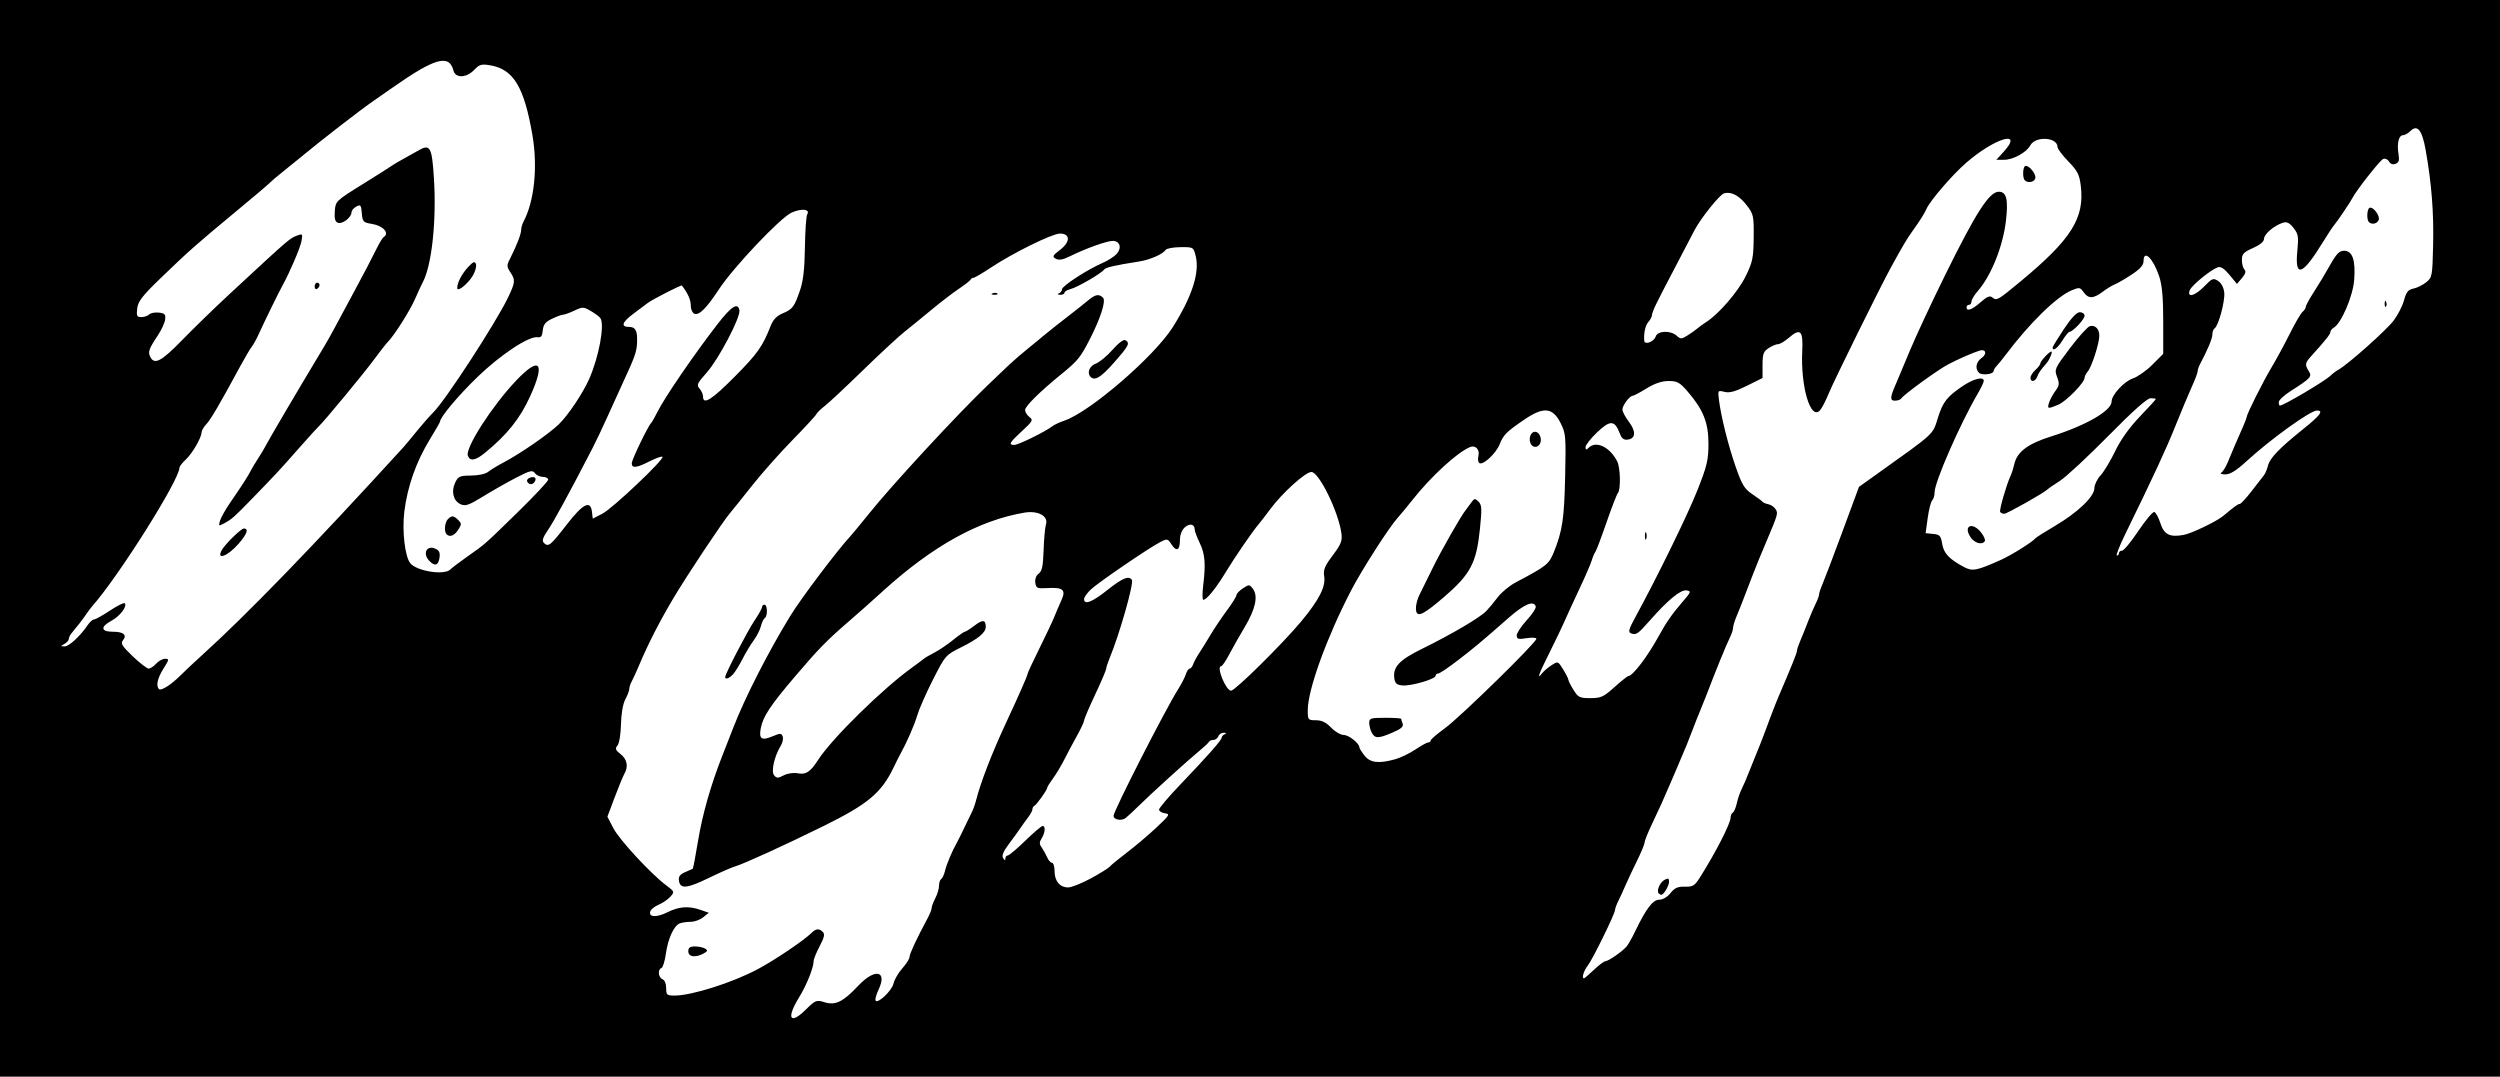 <?xml version="1.0" encoding="UTF-8" standalone="no"?>
<!-- Created with Inkscape (http://www.inkscape.org/) -->

<svg
   xmlns:dc="http://purl.org/dc/elements/1.1/"
   xmlns:cc="http://creativecommons.org/ns#"
   xmlns:rdf="http://www.w3.org/1999/02/22-rdf-syntax-ns#"
   xmlns:svg="http://www.w3.org/2000/svg"
   xmlns="http://www.w3.org/2000/svg"
   xmlns:sodipodi="http://sodipodi.sourceforge.net/DTD/sodipodi-0.dtd"
   xmlns:inkscape="http://www.inkscape.org/namespaces/inkscape"
   width="1017"
   height="438"
   id="svg2"
   version="1.1"
   inkscape:version="0.48.3.1 r9886"
   sodipodi:docname="Neues Dokument 1">
  <defs
     id="defs4" />
  <sodipodi:namedview
     id="base"
     pagecolor="#ffffff"
     bordercolor="#666666"
     borderopacity="1.0"
     inkscape:pageopacity="0.0"
     inkscape:pageshadow="2"
     inkscape:zoom="0.98994949"
     inkscape:cx="538.67331"
     inkscape:cy="216.46485"
     inkscape:document-units="px"
     inkscape:current-layer="layer1"
     showgrid="false"
     fit-margin-top="0"
     fit-margin-left="0"
     fit-margin-right="0"
     fit-margin-bottom="0"
     inkscape:window-width="1385"
     inkscape:window-height="876"
     inkscape:window-x="55"
     inkscape:window-y="24"
     inkscape:window-maximized="1" />
  <g
     inkscape:label="Ebene 1"
     inkscape:groupmode="layer"
     id="layer1"
     transform="translate(188.673,-270.421)">
    <path
       style="fill:#000000"
       d="m -188.673,489.421 0,-219 508.5,0 508.5,0 0,219 0,219 -508.5,0 -508.5,0 0,-219 z M 146.735,678.131 c 4.48,1.375 7.501,-0.106 13.769,-6.752 6.742,-7.148 11.904,-6.147 8.231,1.595 -0.88,1.854 -1.444,3.827 -1.254,4.384 0.611,1.79 6.67,-3.861 7.322,-6.829 0.346,-1.577 1.956,-4.352 3.577,-6.168 1.621,-1.816 2.947,-3.92 2.947,-4.677 0,-1.24 2.995,-7.645 7.371,-15.764 0.889,-1.65 1.62,-3.511 1.623,-4.136 0.003,-0.625 0.678,-2.425 1.5,-4 0.822,-1.575 1.497,-3.85 1.5,-5.055 0.003,-1.205 0.406,-2.438 0.895,-2.741 0.489,-0.302 1.18,-1.791 1.535,-3.309 0.616,-2.633 2.89,-8.049 4.728,-11.259 0.472,-0.825 1.815,-3.525 2.984,-6 1.169,-2.475 2.588,-5.397 3.155,-6.493 0.567,-1.096 1.373,-3.346 1.793,-5 1.875,-7.391 6.47,-19.231 12.421,-32.007 5.073,-10.891 8.496,-18.673 8.496,-19.32 5.4e-4,-0.374 2.138,-4.98 4.75,-10.236 2.612,-5.256 5.372,-11.106 6.133,-13 0.761,-1.894 2.07,-4.949 2.908,-6.788 1.927,-4.227 0.655,-5.308 -5.792,-4.925 -4.101,0.244 -4.531,0.051 -4.845,-2.176 -0.209,-1.48 0.338,-2.943 1.386,-3.71 1.357,-0.992 1.788,-3.058 1.996,-9.556 0.146,-4.56 0.577,-9.265 0.958,-10.455 1.079,-3.368 -3.204,-5.728 -8.713,-4.802 -18.6,3.128 -37.545,13.648 -57.817,32.107 -4.144,3.773 -10.328,9.264 -13.742,12.202 -8.74,7.521 -12.402,11.277 -21.954,22.514 -9.958,11.715 -12.904,16.179 -13.789,20.899 -0.822,4.382 0.309,5.149 4.817,3.265 3.115,-1.301 3.575,-1.295 4.095,0.059 0.322,0.839 -0.013,2.514 -0.745,3.723 -2.652,4.379 -4.045,10.512 -2.745,12.079 1.037,1.25 1.568,1.255 3.899,0.04 1.581,-0.824 3.982,-1.169 5.795,-0.832 3.3,0.613 5.048,-0.552 8.223,-5.479 5.647,-8.764 26.492,-29.203 38.577,-37.825 1.707,-1.218 3.596,-2.633 4.198,-3.144 0.602,-0.511 2.627,-1.708 4.5,-2.66 1.873,-0.952 5.282,-3.25 7.574,-5.106 2.293,-1.857 4.46,-3.375 4.817,-3.375 0.357,0 2.121,-1.123 3.92,-2.495 3.362,-2.564 4.595,-2.428 4.595,0.507 0,2.346 -3.07,4.873 -10.248,8.433 -6.049,3 -6.252,3.236 -11.238,13.055 -2.793,5.5 -5.663,12.025 -6.378,14.5 -1.127,3.901 -4.284,11.108 -7.008,16 -0.459,0.825 -1.689,3.271 -2.732,5.436 -4.864,10.095 -10.429,14.737 -28.138,23.475 -16.226,8.005 -32.794,15.569 -36.258,16.553 -1.375,0.39 -6.192,2.508 -10.703,4.706 -8.861,4.316 -11.618,4.562 -12.115,1.081 -0.235,-1.649 0.416,-2.546 2.5,-3.442 1.55,-0.667 2.958,-1.298 3.128,-1.403 0.17,-0.105 1.155,-5.301 2.189,-11.548 1.756,-10.612 5.176,-22.597 9.806,-34.357 1.083,-2.75 3.104,-7.925 4.493,-11.5 4.784,-12.317 14.187,-30.745 23.203,-45.474 4.352,-7.11 19.139,-26.714 24.5,-32.483 0.825,-0.888 4.196,-4.973 7.491,-9.079 9.514,-11.855 36.135,-40.647 48.388,-52.334 2.958,-2.822 6.791,-6.48 8.518,-8.13 1.727,-1.65 5.381,-4.8 8.121,-7 2.74,-2.2 5.207,-4.236 5.482,-4.524 0.396,-0.415 8.007,-6.424 15.5,-12.237 0.55,-0.427 2.081,-1.668 3.403,-2.757 2.719,-2.242 4.208,-2.471 5.789,-0.889 1.279,1.279 -0.927,8.222 -5.374,16.915 -3.77,7.369 -4.889,8.752 -11.318,13.99 -9.068,7.389 -15,13.244 -15,14.809 0,0.811 0.787,2.079 1.75,2.819 1.609,1.237 1.367,1.698 -3,5.722 -5.119,4.717 -5.639,5.653 -3.14,5.653 1.629,0 12.626,-5.394 15.39,-7.548 0.825,-0.643 3.059,-1.693 4.965,-2.334 10.381,-3.489 36.686,-26.187 44.176,-38.119 7.796,-12.419 10.924,-22.128 9.274,-28.784 -0.921,-3.714 -0.924,-3.716 -6.233,-3.669 -2.921,0.025 -5.62,0.525 -5.997,1.11 -1.096,1.703 -6.35,4.015 -10.685,4.701 -10.266,1.626 -13.754,2.428 -14.353,3.299 -1.042,1.518 -10.864,7.234 -13.62,7.925 -1.39,0.349 -2.527,1.035 -2.527,1.526 0,0.49 -0.787,0.856 -1.75,0.813 -1.045,-0.047 -1.247,-0.282 -0.5,-0.583 0.688,-0.277 1.265,-1.029 1.283,-1.671 0.038,-1.353 10.243,-7.993 16.313,-10.614 2.285,-0.986 4.952,-2.687 5.928,-3.779 2.177,-2.435 1.299,-5.274 -1.631,-5.274 -2.395,5.7e-4 -10.986,3.079 -17.273,6.19 -2.986,1.478 -4.612,1.774 -5.871,1.069 -1.543,-0.863 -1.34,-1.28 1.776,-3.657 4.218,-3.217 4.144,-6.617 -0.142,-6.581 -3.139,0.026 -19.082,7.885 -27.954,13.779 -3.476,2.309 -6.701,4.199 -7.167,4.199 -0.465,0 -0.996,0.338 -1.179,0.75 -0.183,0.412 -2.343,2.1 -4.8,3.75 -2.457,1.65 -7.446,5.475 -11.088,8.5 -3.642,3.025 -8.607,7.073 -11.034,8.996 -2.426,1.923 -10.037,8.975 -16.912,15.67 -6.875,6.696 -13.85,13.214 -15.5,14.485 -1.65,1.271 -3.183,2.77 -3.408,3.33 -0.224,0.56 -4.59,5.293 -9.702,10.518 -5.112,5.225 -12.499,13.55 -16.417,18.5 -3.917,4.95 -7.941,9.961 -8.942,11.136 -3.076,3.611 -17.541,25.361 -23.186,34.864 -5.561,9.362 -10.212,18.454 -13.81,27 -1.158,2.75 -2.54,5.781 -3.071,6.736 -0.531,0.955 -0.968,2.305 -0.971,3 -0.003,0.695 -0.73,2.614 -1.614,4.264 -0.983,1.833 -1.67,5.771 -1.768,10.125 -0.091,4.039 -0.707,7.785 -1.423,8.648 -1.053,1.268 -0.84,1.856 1.274,3.519 2.657,2.09 3.226,5.038 1.539,7.972 -0.549,0.955 -2.33,5.277 -3.958,9.603 l -2.959,7.867 2.395,4.633 c 2.451,4.741 15.24,18.576 21.52,23.281 3.423,2.564 3.46,2.667 1.678,4.646 -1.002,1.113 -3.107,2.556 -4.678,3.206 -1.571,0.651 -3.106,1.834 -3.411,2.629 -0.955,2.488 2.39,2.736 6.85,0.508 4.808,-2.401 8.699,-2.683 13.578,-0.982 l 3.316,1.156 -2.277,1.844 c -1.253,1.014 -3.541,1.844 -5.085,1.844 -1.544,0 -3.536,0.28 -4.426,0.621 -2.402,0.922 -4.806,6.162 -5.671,12.361 -0.42,3.015 -1.239,5.64 -1.819,5.833 -1.593,0.531 -1.264,3.891 0.445,4.547 0.877,0.336 1.5,1.835 1.5,3.607 0,2.79 0.275,3.031 3.451,3.031 7.016,0 23.869,-5.381 34.044,-10.869 7.027,-3.79 18.434,-11.495 21.588,-14.581 1.886,-1.846 3.114,-1.952 4.663,-0.403 0.862,0.862 0.539,2.287 -1.3,5.742 -1.346,2.528 -2.453,5.274 -2.461,6.104 -0.026,2.715 -2.88,9.807 -5.963,14.816 -5.187,8.43 -3.706,11.26 2.635,5.037 4.083,-4.007 4.439,-4.151 7.75,-3.135 z M 91.327,657.421 c 0,-1.519 0.662,-1.996 2.75,-1.985 1.512,0.008 3.373,0.41 4.135,0.893 1.111,0.704 0.976,1.096 -0.684,1.985 -3.352,1.794 -6.201,1.384 -6.201,-0.893 z M 106.327,545.841 c 0,-1.271 9.075,-18.741 11.942,-22.99 1.682,-2.492 3.058,-4.958 3.058,-5.481 0,-0.522 0.45,-0.95 1,-0.95 1.238,0 1.333,4.676 0.111,5.432 -0.489,0.302 -1.199,1.791 -1.578,3.309 -0.379,1.518 -1.693,4.109 -2.92,5.759 -1.227,1.65 -3.261,5.025 -4.519,7.5 -1.258,2.475 -2.988,5.287 -3.845,6.25 -1.521,1.708 -3.248,2.33 -3.248,1.171 z M 254.993,423.754 c -1.604,-1.604 -0.509,-4.441 2.083,-5.396 1.512,-0.557 4.583,-3.097 6.823,-5.643 2.476,-2.814 4.535,-4.345 5.25,-3.903 1.936,1.196 1.436,2.183 -4.573,9.033 -5.301,6.042 -7.868,7.625 -9.583,5.909 z m -39.854,-34.016 c 0.722,-0.289 1.584,-0.253 1.917,0.079 0.332,0.332 -0.258,0.569 -1.312,0.525 -1.165,-0.048 -1.402,-0.285 -0.604,-0.604 z m 244.619,275.183 c 2.041,-1.925 4.147,-3.5 4.68,-3.5 1.215,0 6.948,-3.996 8.609,-6 0.684,-0.825 2.216,-3.525 3.404,-6 4.492,-9.354 7.249,-12.996 9.838,-12.998 1.476,-10e-4 3.326,-1.084 4.617,-2.704 1.682,-2.109 2.962,-2.679 5.837,-2.598 3.243,0.092 3.977,-0.363 6.153,-3.81 6.394,-10.128 12.431,-21.918 12.431,-24.276 0,-0.823 0.415,-1.753 0.923,-2.066 0.508,-0.314 1.235,-2.028 1.615,-3.809 0.381,-1.781 1.267,-4.364 1.969,-5.739 0.702,-1.375 2.057,-4.525 3.01,-7 0.954,-2.475 2.311,-5.85 3.016,-7.5 0.705,-1.65 1.998,-4.912 2.874,-7.25 0.876,-2.337 2.309,-6.162 3.184,-8.5 0.876,-2.337 2.17,-5.6 2.876,-7.25 5.551,-12.968 7.532,-17.892 7.532,-18.728 0,-0.533 0.614,-2.388 1.364,-4.121 0.75,-1.733 2.136,-5.176 3.08,-7.651 0.943,-2.475 2.355,-5.774 3.136,-7.331 0.781,-1.557 1.42,-3.289 1.42,-3.849 0,-0.56 0.623,-2.436 1.384,-4.169 0.761,-1.733 4.413,-11.35 8.115,-21.371 l 6.731,-18.22 5.992,-4.28 c 25.67,-18.335 23.818,-16.635 26.187,-24.037 2.004,-6.258 3.585,-8.286 9.771,-12.531 4.553,-3.124 8.82,-4.207 8.82,-2.239 0,0.535 -1.126,2.898 -2.502,5.25 -7.171,12.26 -17.498,35.873 -17.498,40.007 0,1.303 -0.443,2.813 -0.984,3.354 -0.541,0.541 -1.364,3.759 -1.828,7.149 l -0.843,6.165 3.066,0.3 c 2.686,0.263 3.14,0.759 3.663,4.007 0.619,3.844 2.803,6.196 8.708,9.375 3.61,1.944 5.152,1.657 15.218,-2.837 4.207,-1.878 12.878,-7.306 14,-8.762 0.275,-0.357 3.875,-2.635 8,-5.063 9.229,-5.431 16,-11.923 16,-15.342 0,-1.361 1.125,-3.689 2.501,-5.173 1.376,-1.484 4.054,-5.927 5.952,-9.873 2.236,-4.648 5.756,-9.584 9.999,-14.019 3.602,-3.765 6.548,-6.995 6.548,-7.179 0,-0.184 -0.952,-0.334 -2.115,-0.334 -1.405,0 -7.198,5.158 -17.25,15.358 -8.324,8.447 -17.16,16.655 -19.635,18.241 -2.475,1.586 -4.725,3.134 -5,3.44 -1.15,1.282 -16.537,9.962 -17.659,9.962 -0.672,0 -1.422,-0.338 -1.666,-0.75 -0.441,-0.747 2.496,-10.943 4.249,-14.75 0.507,-1.1 1.176,-3.185 1.489,-4.633 1.084,-5.03 5.491,-8.347 15.088,-11.357 14.082,-4.417 24.5,-10.44 24.5,-14.165 0,-2.686 5.1,-8.222 8.656,-9.396 1.923,-0.635 5.487,-3.145 7.92,-5.578 l 4.424,-4.424 0,-13.296 c 0,-9.644 -0.45,-14.649 -1.638,-18.224 -2.446,-7.359 -6.362,-11.152 -6.362,-6.162 0,1.614 -1.43,3.202 -4.971,5.52 -2.734,1.79 -5.771,3.549 -6.75,3.91 -0.979,0.361 -3.172,1.702 -4.874,2.98 -3.847,2.888 -5.864,2.935 -7.794,0.18 -1.391,-1.986 -1.746,-2.043 -4.807,-0.775 -6.153,2.548 -17.213,13.366 -27.011,26.42 -1.238,1.65 -2.824,3.595 -3.523,4.321 -0.699,0.727 -1.271,1.687 -1.271,2.133 0,1.294 -4.79,1.855 -5.949,0.697 -1.694,-1.694 -1.215,-4.424 1.057,-6.015 2.383,-1.669 1.733,-3.846 -0.89,-2.986 -3.172,1.04 -8.686,3.462 -12.718,5.585 -4.249,2.238 -18.097,12.303 -19.051,13.846 -0.312,0.505 -1.471,0.917 -2.575,0.917 -2.169,0 -2.051,-1.321 0.67,-7.5 0.727,-1.65 3.183,-7.5 5.458,-13 2.275,-5.5 8.638,-19.138 14.14,-30.307 12.763,-25.911 18.091,-34.193 21.997,-34.193 3.093,0 3.872,3.135 2.899,11.67 -1.19,10.437 -6.021,22.527 -11.482,28.736 -1.406,1.598 -2.556,3.511 -2.556,4.25 0,0.739 -0.45,1.344 -1,1.344 -0.55,0 -1,0.45 -1,1 0,1.825 2.193,1.038 5.708,-2.048 2.7,-2.371 3.775,-2.796 4.838,-1.914 1.673,1.388 2.131,1.126 11.297,-6.461 20.833,-17.244 26.264,-25.878 24.608,-39.126 -0.555,-4.44 -1.349,-5.978 -5.054,-9.791 -2.418,-2.488 -4.396,-5.121 -4.396,-5.851 0,-4.032 -8.982,-4.579 -11.072,-0.674 -1.539,2.876 -6.942,5.857 -10.621,5.861 l -3.194,0.004 2.944,-3.223 c 8.402,-9.199 -3.559,-5.696 -15.239,4.463 -5.649,4.913 -14.662,15.386 -16.145,18.76 -0.842,1.915 -2.527,4.589 -5.672,8.996 -2.387,3.346 -3.655,5.479 -8.621,14.504 -4.348,7.901 -23.22,46.115 -25.434,51.5 -1.244,3.025 -2.851,6.145 -3.572,6.933 -3.841,4.2 -7.935,-9.584 -7.218,-24.305 0.4,-8.214 -0.766,-9.292 -5.56,-5.142 -1.598,1.383 -3.526,2.515 -4.285,2.515 -0.759,0 -2.489,0.727 -3.844,1.615 -2.104,1.378 -2.465,2.387 -2.465,6.884 l 0,5.269 -6.37,3.168 c -4.734,2.354 -7.076,2.991 -9.118,2.478 -2.698,-0.677 -2.739,-0.619 -2.255,3.198 0.888,7.001 3.805,18.665 6.843,27.366 2.525,7.232 3.55,8.92 6.691,11.022 2.04,1.365 3.934,2.772 4.209,3.125 0.275,0.354 1.352,0.808 2.393,1.009 1.041,0.201 2.364,1.114 2.941,2.03 1.039,1.65 0.932,2.02 -3.854,13.336 -2.901,6.86 -3.469,8.247 -5.523,13.5 -1.183,3.025 -2.827,7.3 -3.655,9.5 -0.827,2.2 -2.134,5.478 -2.903,7.284 -0.769,1.806 -1.399,3.907 -1.399,4.669 0,0.762 -0.644,2.659 -1.43,4.216 -1.32,2.613 -5.643,13.227 -9.299,22.831 -0.837,2.2 -2.1,5.35 -2.805,7 -0.705,1.65 -2.04,5.025 -2.966,7.5 -1.611,4.305 -2.612,6.75 -5.946,14.529 -0.825,1.925 -2.175,5.075 -3,7 -3.086,7.202 -4.413,10.14 -7.443,16.487 -1.711,3.584 -3.111,7.065 -3.111,7.735 0,0.67 -1.393,4.038 -3.097,7.484 -1.703,3.446 -3.767,7.84 -4.587,9.765 -0.82,1.925 -2.126,4.774 -2.903,6.331 -0.777,1.557 -1.413,3.275 -1.413,3.817 0,1.538 -9.093,20.071 -11.155,22.737 -1.622,2.097 -2.498,5.115 -1.485,5.115 0.198,0 2.03,-1.575 4.071,-3.5 z m 26.344,-31.058 c -1.026,-1.026 0.453,-4.494 2.349,-5.509 1.51,-0.808 1.869,-0.656 1.843,0.782 -0.03,1.708 -2.171,5.285 -3.162,5.285 -0.26,0 -0.724,-0.251 -1.031,-0.558 z M 612.9,488.893 c -3.05,-4.654 0.833,-6.313 4.34,-1.854 1.132,1.44 1.814,3.015 1.514,3.5 -1.069,1.729 -4.224,0.842 -5.854,-1.646 z m 32,-54.702 c 0.389,-1.227 1.547,-3.366 2.573,-4.754 1.601,-2.166 1.696,-2.972 0.669,-5.693 -1.154,-3.057 -0.968,-3.472 5.244,-11.688 3.542,-4.685 7.19,-8.717 8.106,-8.961 2.152,-0.572 3.834,1.144 3.834,3.911 0,3.058 -3.074,12.595 -4.672,14.494 -0.731,0.868 -1.328,2.047 -1.328,2.62 0,1.949 -7.488,9.602 -10.718,10.954 -4.272,1.788 -4.537,1.725 -3.709,-0.884 z m -7.573,-10.114 c 0,-0.74 0.9,-2.159 2,-3.155 1.1,-0.995 2,-2.19 2,-2.655 0,-0.883 3.654,-4.845 4.469,-4.845 0.668,0 -0.659,3.273 -1.913,4.715 -2.496,2.873 -3.194,3.883 -3.825,5.535 -0.786,2.059 -2.731,2.348 -2.731,0.405 z m 9,-12.271 c 0,-0.339 2.06,-3.714 4.577,-7.5 3.018,-4.54 5.232,-6.884 6.5,-6.884 1.058,0 1.923,0.657 1.923,1.46 0,1.427 -4.814,6.54 -6.158,6.54 -0.373,0 -1.652,1.575 -2.842,3.5 -1.917,3.101 -4,4.604 -4,2.884 z m -11.333,-68.051 c -0.864,-0.864 -0.863,-4.804 0.002,-5.669 1.024,-1.024 4.331,2.405 4.331,4.491 0,1.807 -2.913,2.599 -4.333,1.178 z M 255.052,627.765 c 3.726,-2.011 7.225,-4.191 7.775,-4.845 0.55,-0.654 3.7,-3.238 7,-5.743 3.3,-2.504 8.648,-7.035 11.884,-10.068 5.421,-5.08 5.696,-5.541 3.5,-5.851 -1.311,-0.185 -2.384,-0.854 -2.384,-1.485 0,-0.631 3.825,-5.151 8.5,-10.043 11.539,-12.074 17,-18.271 17,-19.29 0,-0.469 0.562,-1.079 1.25,-1.357 0.789,-0.319 0.645,-0.533 -0.393,-0.583 -0.904,-0.043 -1.902,0.596 -2.219,1.421 -0.317,0.825 -1.227,1.5 -2.024,1.5 -0.796,0 -1.598,0.338 -1.781,0.75 -0.183,0.412 -1.908,2.037 -3.833,3.61 -4.554,3.721 -20.45,18.147 -24.973,22.663 -1.94,1.937 -4.258,4.083 -5.151,4.767 -1.678,1.287 -4.877,0.689 -4.877,-0.912 0,-2 21.014,-43.185 26.344,-51.631 1.3,-2.06 2.685,-4.759 3.077,-5.996 0.392,-1.238 1.081,-2.25 1.529,-2.25 0.449,0 1.088,-0.787 1.421,-1.75 0.333,-0.963 1.398,-2.948 2.367,-4.412 0.969,-1.464 3.059,-4.839 4.645,-7.5 1.586,-2.661 4.623,-7.182 6.75,-10.045 2.127,-2.864 3.867,-5.666 3.867,-6.227 0,-0.561 1.18,-1.793 2.621,-2.737 2.505,-1.641 2.686,-1.631 4.076,0.227 2.185,2.92 1.065,8.142 -3.323,15.493 -2.131,3.571 -4.99,8.62 -6.354,11.222 -1.364,2.601 -2.826,4.73 -3.25,4.73 -2.118,0 1.89,9.932 4.025,9.974 1.611,0.032 21.007,-19.127 28.548,-28.198 7.26,-8.734 10.02,-14.148 9.342,-18.326 -0.43,-2.647 0.19,-4.17 3.481,-8.549 3.351,-4.46 3.927,-5.904 3.534,-8.865 -1.161,-8.749 -9.118,-25.037 -12.232,-25.037 -2.417,0 -11.853,8.53 -16.746,15.139 -1.889,2.551 -3.966,5.251 -4.616,6 -2.447,2.82 -9.848,13.594 -13.526,19.689 -3.912,6.482 -7.719,11.173 -9.068,11.173 -0.418,0 -0.444,-2.587 -0.058,-5.75 1.088,-8.92 0.761,-12.901 -1.431,-17.439 -1.113,-2.303 -2.023,-4.751 -2.023,-5.44 0,-2.207 -2.066,-2.621 -4.063,-0.814 -1.167,1.056 -1.937,3.059 -1.937,5.039 0,4.269 -1.365,5.022 -3.42,1.885 -1.574,-2.403 -1.757,-2.441 -4.616,-0.962 -4.69,2.425 -25.171,16.416 -28.213,19.273 -1.512,1.42 -2.75,3.173 -2.75,3.895 0,2.537 3.277,1.265 9.5,-3.687 6.114,-4.865 8.787,-5.962 9.95,-4.082 0.865,1.399 -5.09,22.297 -9.08,31.866 -0.753,1.806 -1.369,3.716 -1.369,4.244 0,0.528 -2.025,5.265 -4.5,10.526 -2.475,5.261 -4.5,10.014 -4.5,10.56 0,0.547 -1.3,3.332 -2.888,6.19 -1.589,2.858 -3.911,7.221 -5.16,9.696 -1.25,2.475 -3.325,5.932 -4.612,7.683 -1.287,1.751 -2.34,3.457 -2.34,3.79 0,0.862 -4.349,6.959 -5.25,7.36 -0.412,0.183 -0.75,0.787 -0.75,1.342 0,0.555 -0.787,2.04 -1.75,3.301 -0.963,1.261 -2.425,3.296 -3.25,4.522 -0.825,1.227 -2.924,4.127 -4.665,6.444 -2.209,2.941 -2.893,4.643 -2.265,5.635 0.631,0.997 0.904,1.048 0.915,0.171 0.008,-0.688 0.445,-1.25 0.971,-1.25 0.526,0 3.732,-2.7 7.126,-6 3.394,-3.3 6.564,-6 7.044,-6 1.27,0 1.071,2.712 -0.368,5.017 -0.991,1.586 -0.99,2.344 0.002,3.736 0.685,0.961 1.683,2.759 2.218,3.997 0.535,1.238 1.434,2.25 1.998,2.25 0.564,0 1.025,1.543 1.025,3.429 0,4.011 2.161,6.571 5.546,6.571 1.322,0 5.452,-1.645 9.179,-3.656 z m 123.775,-48.458 c 2.2,-0.607 5.935,-2.404 8.3,-3.994 2.365,-1.59 4.728,-2.892 5.25,-2.892 0.522,0 0.95,-0.348 0.95,-0.774 0,-0.426 2.653,-2.706 5.896,-5.068 6.15,-4.479 37.104,-34.761 37.104,-36.299 0,-0.485 -1.8,-0.594 -4,-0.242 -3.398,0.543 -4,0.374 -4,-1.126 0,-0.971 1.83,-3.751 4.067,-6.178 2.237,-2.426 3.887,-4.952 3.667,-5.612 -0.86,-2.581 -4.69,-0.943 -11.223,4.8 -11.11,9.766 -13.669,11.905 -20.731,17.334 -3.697,2.841 -7.184,5.166 -7.75,5.166 -0.566,0 -1.029,0.408 -1.029,0.907 0,1.354 -10.219,4.309 -13.579,3.926 -2.361,-0.269 -2.983,-0.873 -3.244,-3.148 -0.515,-4.495 2.198,-7.282 11.56,-11.874 11.605,-5.693 23.269,-12.551 25.828,-15.185 1.136,-1.169 3.261,-3.728 4.723,-5.686 1.462,-1.958 4.731,-4.658 7.263,-6 12.742,-6.753 13.587,-7.427 15.594,-12.441 3.447,-8.609 4.173,-13.474 4.55,-30.5 0.369,-16.67 0.279,-17.713 -1.904,-22 -3.204,-6.29 -6.893,-6.623 -14.677,-1.324 -7.32,4.984 -8.51,6.177 -10.071,10.094 -1.476,3.703 -6.703,8.559 -8.21,7.627 -0.548,-0.339 -0.739,-1.64 -0.425,-2.892 0.654,-2.606 -1.182,-4.562 -3.409,-3.632 -5.286,2.207 -15.859,11.929 -23.52,21.626 -2.173,2.75 -4.775,5.9 -5.784,7 -3.526,3.846 -14.644,21.172 -19.11,29.779 -9.869,19.024 -17.586,40.332 -17.586,48.559 0,4.045 0.093,4.162 3.313,4.162 2.376,0 4.126,0.849 6.187,3 1.581,1.65 3.897,3 5.148,3 2.067,0 6.352,3.41 6.352,5.054 0,0.372 0.933,1.862 2.073,3.311 2.319,2.948 5.735,3.366 12.427,1.521 z m -9.465,-10.82 c -0.569,-1.064 -1.035,-2.864 -1.035,-4 0,-1.876 0.598,-2.066 6.5,-2.066 3.575,0 6.5,0.188 6.5,0.418 0,0.23 0.272,1.126 0.604,1.991 0.445,1.161 -0.624,2.099 -4.083,3.582 -5.834,2.501 -7.181,2.512 -8.486,0.075 z m 17.965,-50.661 c 0,-1.428 0.608,-3.79 1.352,-5.25 0.743,-1.46 3.105,-6.254 5.249,-10.654 3.583,-7.355 11.698,-21.628 13.646,-24 0.452,-0.55 1.453,-1.9 2.226,-3 1.27,-1.808 1.556,-1.851 2.979,-0.451 1.364,1.341 1.439,2.857 0.562,11.309 -1.417,13.668 -3.824,18.229 -14.451,27.392 -9.082,7.83 -11.563,8.829 -11.563,4.654 z m 46.503,-67.395 c -0.909,-2.863 1.238,-5.469 3.178,-3.859 0.779,0.646 1.281,2.11 1.117,3.252 -0.407,2.833 -3.452,3.263 -4.295,0.607 z m 34.286,99.491 c 2.753,-2.475 5.298,-4.5 5.656,-4.5 1.738,0 7.823,-7.998 12.247,-16.098 3.048,-5.582 5.52,-9.15 9.63,-13.902 3.633,-4.201 3.748,-4.522 1.74,-4.825 -2.381,-0.36 -7.455,3.804 -14.862,12.198 -4.998,5.664 -5.599,6.072 -7.735,5.252 -1.196,-0.459 -0.881,-1.646 1.681,-6.344 9.111,-16.704 21.391,-41.809 25.36,-51.843 3.931,-9.938 4.496,-12.319 4.496,-18.935 0,-8.587 -2.101,-13.847 -8.489,-21.251 -3.193,-3.701 -4.192,-4.25 -7.728,-4.25 -2.763,0 -5.621,0.959 -8.937,3 -2.682,1.65 -5.219,3 -5.638,3 -1.259,0 -4.207,3.909 -4.207,5.578 0,0.855 1.162,3.079 2.582,4.941 2.993,3.924 2.856,6.844 -0.341,7.3 -1.668,0.238 -2.503,-0.378 -3.279,-2.419 -2.093,-5.504 -3.872,-5.623 -9.16,-0.616 -2.641,2.501 -4.802,5.237 -4.802,6.081 0,1.193 0.267,1.268 1.2,0.334 3.066,-3.066 8.613,-0.461 11.675,5.484 1.311,2.546 1.51,11.479 0.287,12.866 -0.461,0.522 -2.543,5.9 -4.627,11.95 -2.084,6.05 -4.126,11.45 -4.539,12 -0.413,0.55 -1.082,2.125 -1.486,3.5 -0.404,1.375 -2.646,6.55 -4.982,11.5 -2.336,4.95 -5.022,10.8 -5.97,13 -0.948,2.2 -3.711,7.965 -6.141,12.81 -4.42,8.815 -5.424,11.573 -3.136,8.614 0.67,-0.866 2.407,-2.349 3.86,-3.294 2.624,-1.707 2.655,-1.696 4.75,1.693 1.16,1.877 2.109,3.756 2.109,4.176 0,0.42 0.937,2.28 2.082,4.132 1.897,3.069 2.509,3.368 6.892,3.368 4.293,0 5.349,-0.484 9.815,-4.5 z m 12.369,-61.5 c 0,-1.375 0.227,-1.938 0.504,-1.25 0.277,0.688 0.277,1.812 0,2.5 -0.277,0.688 -0.504,0.125 -0.504,-1.25 z M -115.078,545.018 c 1.702,-1.703 5.527,-5.296 8.5,-7.983 18.193,-16.447 45.207,-44.334 81.905,-84.552 0.825,-0.904 3.3,-3.875 5.499,-6.603 2.199,-2.727 5.239,-6.184 6.755,-7.68 4.938,-4.876 25.49,-36.469 30.43,-46.779 2.929,-6.113 3.027,-7.093 1.007,-10.119 -1.572,-2.355 -1.601,-2.908 -0.28,-5.5 2.688,-5.276 4.59,-10.165 4.59,-11.796 0,-0.887 0.418,-2.394 0.928,-3.349 4.434,-8.298 5.887,-22.269 3.665,-35.236 -3.368,-19.654 -7.709,-26.838 -17.18,-28.433 -3.561,-0.6 -4.398,-0.361 -6.5,1.855 -3.163,3.333 -7.648,3.483 -8.451,0.283 -1.695,-6.755 -7.549,-5.136 -24.571,6.795 -3.139,2.2 -6.694,4.675 -7.902,5.5 -4.985,3.407 -21.889,16.496 -29.49,22.835 -1.1,0.917 -4.25,3.467 -7,5.666 -2.75,2.199 -5.45,4.49 -6,5.091 -0.55,0.601 -6.625,5.747 -13.5,11.436 -15.908,13.163 -19.463,16.308 -30.639,27.107 -7.507,7.253 -9.212,9.458 -9.549,12.347 -0.354,3.036 -0.124,3.517 1.689,3.517 1.155,0 2.584,-0.485 3.177,-1.078 0.593,-0.593 2.37,-0.93 3.95,-0.75 2.417,0.276 2.82,0.724 2.547,2.828 -0.179,1.375 -1.529,4.3 -3,6.5 -3.634,5.434 -4.074,6.711 -3.014,8.75 1.7,3.272 4.51,1.763 13.033,-7 4.681,-4.812 13.415,-13.291 19.409,-18.841 25.143,-23.282 24.165,-22.445 27.776,-23.761 1.666,-0.607 1.805,-0.314 1.233,2.584 -0.549,2.778 -4.799,12.692 -7.616,17.768 -1.498,2.698 -7.719,15.408 -9.546,19.5 -0.982,2.2 -2.33,4.675 -2.996,5.5 -0.666,0.825 -2.793,4.425 -4.727,8 -8.408,15.539 -11.972,21.631 -13.788,23.564 -1.066,1.135 -1.939,2.616 -1.939,3.29 0,2.142 -3.711,8.557 -6.403,11.07 -1.429,1.333 -2.597,2.831 -2.597,3.328 0,4.941 -24.74,44.228 -35.5,56.374 -0.55,0.621 -1.675,2.126 -2.5,3.345 -1.401,2.07 -3.592,4.903 -5.981,7.737 -0.56,0.664 -1.019,1.654 -1.019,2.2 0,0.546 -0.787,1.451 -1.75,2.012 -1.652,0.962 -1.649,1.021 0.056,1.05 1.765,0.03 6.353,-4.227 9.399,-8.72 0.839,-1.238 1.989,-2.25 2.557,-2.25 0.567,0 3.471,-1.619 6.453,-3.599 2.982,-1.979 5.692,-3.329 6.022,-2.998 1.157,1.157 -1.902,5.232 -5.303,7.063 -4.703,2.533 -4.479,4.534 0.507,4.534 4.363,0 5.865,1.323 4.023,3.543 -0.993,1.196 -0.274,2.347 4.035,6.456 2.884,2.75 5.794,5.001 6.467,5.001 0.673,0 2.038,-0.9 3.034,-2 0.995,-1.1 2.646,-2 3.668,-2 1.7,0 1.645,0.337 -0.655,3.98 -2.472,3.916 -3.161,7.038 -1.842,8.357 0.86,0.86 4.971,-1.783 8.925,-5.74 z m 16.646,-50.847 c 1.36,-2.432 7.821,-8.748 8.949,-8.749 2.13,-0.002 1.307,2.289 -2.292,6.377 -4.372,4.966 -9.038,6.629 -6.657,2.372 z m -0.75,-11.914 c 0.375,-1.285 2.33,-4.727 4.345,-7.65 4.759,-6.903 6.896,-10.224 8.163,-12.686 0.566,-1.1 1.916,-3.35 3,-5 1.084,-1.65 2.433,-3.9 2.998,-5 1.568,-3.05 12.011,-20.788 23.996,-40.755 1.071,-1.785 2.781,-4.82 3.799,-6.745 1.018,-1.925 4.771,-8.9 8.34,-15.5 3.568,-6.6 7.512,-14.135 8.764,-16.744 1.252,-2.609 2.687,-4.999 3.19,-5.309 2.507,-1.549 -0.21,-4.62 -4.732,-5.349 -3.599,-0.58 -3.875,-0.869 -4.165,-4.362 -0.279,-3.358 -0.509,-3.635 -2.25,-2.703 -1.067,0.571 -1.939,1.627 -1.939,2.348 0,2.046 -3.747,4.931 -5.521,4.25 -1.18,-0.453 -1.515,-1.684 -1.287,-4.731 0.305,-4.077 0.419,-4.188 11.308,-10.948 6.05,-3.756 11.476,-7.194 12.059,-7.64 0.582,-0.446 2.607,-1.641 4.5,-2.656 1.893,-1.014 4.629,-2.544 6.08,-3.4 4.845,-2.856 5.584,-1.541 6.391,11.371 1.082,17.311 -0.902,35.564 -4.598,42.303 -0.474,0.864 -1.838,3.82 -3.032,6.57 -2.109,4.858 -8.464,14.9 -11.164,17.644 -0.734,0.746 -3.227,3.927 -5.539,7.069 -4.257,5.785 -20.528,25.448 -22.579,27.288 -0.614,0.55 -4.266,4.578 -8.116,8.951 -7.694,8.739 -8.915,10.055 -18.694,20.143 -7.558,7.797 -8.517,8.645 -11.714,10.356 -2.124,1.137 -2.235,1.06 -1.6,-1.115 z m 38.508,-95.277 c 0,-0.857 0.45,-1.559 1,-1.559 0.55,0 1,0.423 1,0.941 0,0.518 -0.45,1.219 -1,1.559 -0.55,0.34 -1,-0.084 -1,-0.941 z m 58,0.628 c 0,-2.178 1.863,-5.778 4.397,-8.497 2.124,-2.279 2.731,-2.518 3.212,-1.265 0.326,0.85 -0.24,2.963 -1.258,4.695 -1.976,3.364 -6.351,6.854 -6.351,5.067 z m -2.821,114.494 c 0.727,-0.725 3.775,-3.042 6.773,-5.149 7.575,-5.322 6.864,-4.696 20.64,-18.145 6.824,-6.662 12.408,-12.624 12.408,-13.25 0,-0.626 -0.963,-1.138 -2.14,-1.138 -1.177,0 -2.641,-0.685 -3.253,-1.523 -0.97,-1.327 -1.949,-1.092 -7.61,1.83 -3.573,1.844 -9.606,5.269 -13.407,7.61 -5.871,3.617 -7.258,4.099 -9.222,3.204 -2.963,-1.35 -3.921,-5.194 -2.192,-8.798 1.221,-2.545 1.861,-2.828 6.486,-2.865 2.926,-0.024 5.873,-0.657 6.857,-1.473 0.949,-0.788 3.881,-2.569 6.516,-3.959 6.786,-3.579 18.315,-11.562 22.333,-15.464 3.764,-3.655 9.682,-12.485 12.271,-18.308 3.992,-8.98 6.429,-22.146 4.596,-24.83 -0.404,-0.591 -2.154,-1.901 -3.889,-2.909 -2.974,-1.729 -3.355,-1.739 -6.651,-0.175 -1.923,0.913 -3.976,1.659 -4.562,1.659 -0.586,0 -2.632,0.747 -4.548,1.661 -2.712,1.293 -3.549,2.344 -3.784,4.75 -0.228,2.342 -0.738,3.015 -2.105,2.783 -3.467,-0.588 -15.088,7.098 -24.504,16.208 -7.813,7.559 -15.192,16.365 -15.192,18.131 0,0.238 -1.82,3.405 -4.044,7.039 -5.686,9.289 -9.23,19.32 -10.489,29.684 -0.943,7.76 0.27,18.198 2.423,20.857 2.636,3.255 13.832,5.021 16.289,2.569 z m -8.655,-3.655 c -2.581,-2.852 -1.028,-6.188 2.294,-4.923 1.766,0.672 2.242,1.52 2,3.563 -0.406,3.428 -1.973,3.925 -4.294,1.36 z m 7.143,-10.693 c -1.087,-1.087 -0.76,-4.84 0.533,-6.133 1.579,-1.579 2.343,-1.514 4.214,0.357 1.409,1.409 1.405,1.789 -0.044,4 -1.574,2.403 -3.391,3.089 -4.704,1.776 z M 25.822,466.414 c -0.342,-0.554 0.101,-1.284 0.984,-1.624 1.915,-0.735 2.982,0.075 2.061,1.564 -0.83,1.344 -2.235,1.371 -3.045,0.059 z M 1.657,455.839 c -1.187,-3.093 9.737,-20.132 19.572,-30.528 9.692,-10.245 12.089,-7.566 5.725,6.4 -4.122,9.044 -9.429,15.66 -18.454,23.002 -3.773,3.07 -5.959,3.429 -6.843,1.125 z M 673.327,495.421 c 0,-0.55 0.569,-1 1.265,-1 0.696,0 3.682,-3.617 6.636,-8.038 2.954,-4.421 5.872,-7.876 6.485,-7.678 0.613,0.198 1.72,2.242 2.46,4.543 1.505,4.676 3.832,5.831 9.574,4.754 3.152,-0.591 13.352,-5.499 15.953,-7.675 4.733,-3.96 6.035,-4.905 6.756,-4.905 0.453,0 2.638,-2.362 4.855,-5.25 2.217,-2.888 4.46,-5.774 4.983,-6.414 0.523,-0.64 1.25,-2.355 1.615,-3.81 0.799,-3.183 4.529,-7.085 14.182,-14.835 7.145,-5.737 8.615,-7.691 5.785,-7.691 -2.718,0 -18.823,11.6 -28.791,20.737 -4.053,3.715 -6.553,5.258 -8.5,5.247 -1.676,-0.009 -2.283,-0.318 -1.547,-0.785 0.666,-0.423 1.924,-2.554 2.795,-4.735 0.871,-2.181 1.989,-4.865 2.484,-5.965 2.986,-6.63 5.01,-11.465 5.01,-11.966 0,-1.138 6.524,-14.156 10.04,-20.034 1.974,-3.3 5.337,-9.507 7.473,-13.792 2.136,-4.286 4.469,-8.278 5.185,-8.872 0.716,-0.594 1.301,-1.511 1.301,-2.038 0,-0.527 1.509,-3.284 3.354,-6.128 1.845,-2.843 4.803,-7.757 6.573,-10.919 2.553,-4.561 3.726,-5.75 5.67,-5.75 3.401,0 4.729,3.915 4.071,12 -0.537,6.602 -5.227,17.513 -8.295,19.3 -0.755,0.44 -1.373,1.231 -1.373,1.759 0,0.884 -1.92,3.298 -7.75,9.746 -2.593,2.867 -2.698,3.505 -1.025,6.185 1.389,2.224 0.83,2.833 -7.475,8.145 -2.612,1.671 -4.75,3.674 -4.75,4.452 0,0.778 0.197,1.414 0.438,1.414 1.5,0 18.45,-10.035 20.652,-12.227 0.775,-0.772 2.243,-1.868 3.263,-2.436 3.862,-2.152 19.422,-16.01 22.392,-19.943 1.705,-2.258 3.607,-5.986 4.226,-8.285 0.9,-3.341 1.667,-4.289 3.828,-4.725 1.486,-0.3 3.827,-1.459 5.202,-2.576 2.405,-1.953 2.511,-2.531 2.797,-15.17 0.299,-13.24 -0.617,-24.908 -3.024,-38.542 -1.454,-8.233 -3.38,-10.634 -6.237,-7.776 -0.923,0.923 -2.268,1.678 -2.99,1.678 -1.725,0 -2.532,3.308 -1.843,7.555 0.431,2.655 0.165,3.559 -1.198,4.082 -1.112,0.427 -2.081,0.084 -2.654,-0.941 -0.496,-0.887 -1.564,-1.359 -2.373,-1.049 -1.248,0.479 -10.959,12.817 -12.477,15.853 -0.794,1.587 -6.395,9.887 -7.498,11.111 -0.551,0.611 -2.577,3.682 -4.502,6.824 -8.373,13.666 -11.534,14.792 -10.452,3.724 0.578,-5.914 0.405,-6.971 -1.549,-9.445 -1.66,-2.103 -2.722,-2.62 -4.33,-2.109 -3.519,1.117 -7.669,4.654 -7.669,6.536 0,1.13 -1.618,2.481 -4.5,3.756 -3.818,1.689 -4.5,2.423 -4.5,4.847 0,1.571 0.468,3.324 1.04,3.896 0.72,0.72 0.412,1.782 -1,3.45 l -2.04,2.41 -3.054,-3.698 c -2.126,-2.573 -3.57,-3.507 -4.75,-3.071 -3.041,1.123 -10.678,7.377 -11.413,9.347 -1.202,3.22 2.144,2.305 5.968,-1.632 3.182,-3.277 3.62,-3.444 5.601,-2.137 1.317,0.869 2.275,2.705 2.476,4.744 0.345,3.5 -2.371,13.547 -3.92,14.505 -0.499,0.308 -0.908,1.42 -0.908,2.471 0,1.657 -1.861,6.129 -5.08,12.208 -0.506,0.955 -0.92,2.221 -0.92,2.814 0,0.593 -1.064,3.411 -2.365,6.264 -1.301,2.852 -4.257,9.911 -6.568,15.686 -3.845,9.607 -8.89,20.493 -20.507,44.25 -2.353,4.812 -3.892,8.75 -3.419,8.75 0.473,0 0.86,-0.45 0.86,-1 z M 781.406,393.838 c 0.048,-1.165 0.285,-1.402 0.604,-0.604 0.289,0.722 0.253,1.584 -0.079,1.917 -0.332,0.332 -0.569,-0.258 -0.525,-1.312 z m -6.412,-33.083 c -0.964,-0.964 -0.82,-5.121 0.2,-5.751 1.349,-0.834 4.447,3.159 3.786,4.88 -0.606,1.578 -2.799,2.057 -3.986,0.871 z M 41.845,483.858 c 6.625,-8.565 9.729,-10.132 10.297,-5.2 l 0.315,2.737 3.908,-1.994 c 4.106,-2.095 25.376,-22.233 24.455,-23.154 -0.294,-0.294 -2.626,0.525 -5.183,1.82 -5.424,2.746 -7.31,2.953 -7.31,0.802 0,-1.448 6.71,-15.346 7.941,-16.448 0.307,-0.275 1.453,-2.3 2.547,-4.5 2.899,-5.831 14.793,-23.214 24.29,-35.5 5.736,-7.421 8.383,-9.116 9.026,-5.779 0.533,2.767 -8.455,19.902 -13.27,25.297 -3.915,4.387 -4.254,5.134 -2.977,6.546 0.793,0.877 1.443,2.346 1.443,3.265 0,3.543 3.55,1.313 12.86,-8.079 9.297,-9.378 11.353,-12.274 14.586,-20.536 1.045,-2.671 2.473,-4.2 4.847,-5.192 4.128,-1.725 4.811,-2.621 7.131,-9.356 1.334,-3.873 1.886,-8.677 2.016,-17.537 0.098,-6.711 0.518,-12.752 0.933,-13.423 1.323,-2.14 -2.305,-2.54 -6.379,-0.703 -4.542,2.048 -23.652,22.226 -29.521,31.172 -5.016,7.644 -8.062,10.697 -9.951,9.972 -0.862,-0.331 -1.521,-1.801 -1.521,-3.393 0,-2.292 -1.121,-4.816 -3.598,-8.1 -0.264,-0.35 -12.058,5.674 -13.902,7.102 -0.55,0.426 -3.147,2.37 -5.771,4.321 -4.736,3.521 -5.342,5.423 -1.729,5.423 2.545,0 3.344,1.58 3.161,6.251 -0.153,3.904 -0.798,5.718 -6.135,17.249 -1.527,3.3 -4.29,9.375 -6.139,13.5 -1.849,4.125 -4.526,9.75 -5.948,12.5 -9.374,18.124 -15.596,29.549 -18.027,33.103 -2.128,3.112 -2.526,4.383 -1.647,5.263 1.79,1.79 2.666,1.087 9.253,-7.429 z M 484.861,407.313 c 0.756,-2.383 6.051,-2.577 8.552,-0.314 1.593,1.441 1.99,1.421 4.579,-0.237 1.559,-0.999 3.342,-2.271 3.962,-2.828 0.62,-0.557 2.185,-1.688 3.477,-2.513 5.103,-3.258 12.938,-12.341 15.985,-18.53 2.877,-5.844 3.22,-7.482 3.31,-15.817 0.095,-8.755 -0.066,-9.517 -2.748,-13.038 -3.071,-4.032 -6.336,-5.782 -9.294,-4.982 -1.697,0.459 -9.336,9.949 -11.941,14.834 -1.895,3.554 -12.024,22.952 -13.071,25.033 -0.554,1.1 -1.758,3.499 -2.676,5.331 -0.918,1.832 -1.669,3.822 -1.669,4.421 0,0.6 -0.633,1.801 -1.408,2.669 -1.275,1.43 -1.994,4.696 -1.703,7.735 0.172,1.801 3.971,0.358 4.645,-1.764 z"
       id="path3031"
       inkscape:connector-curvature="0" />
  </g>
</svg>
